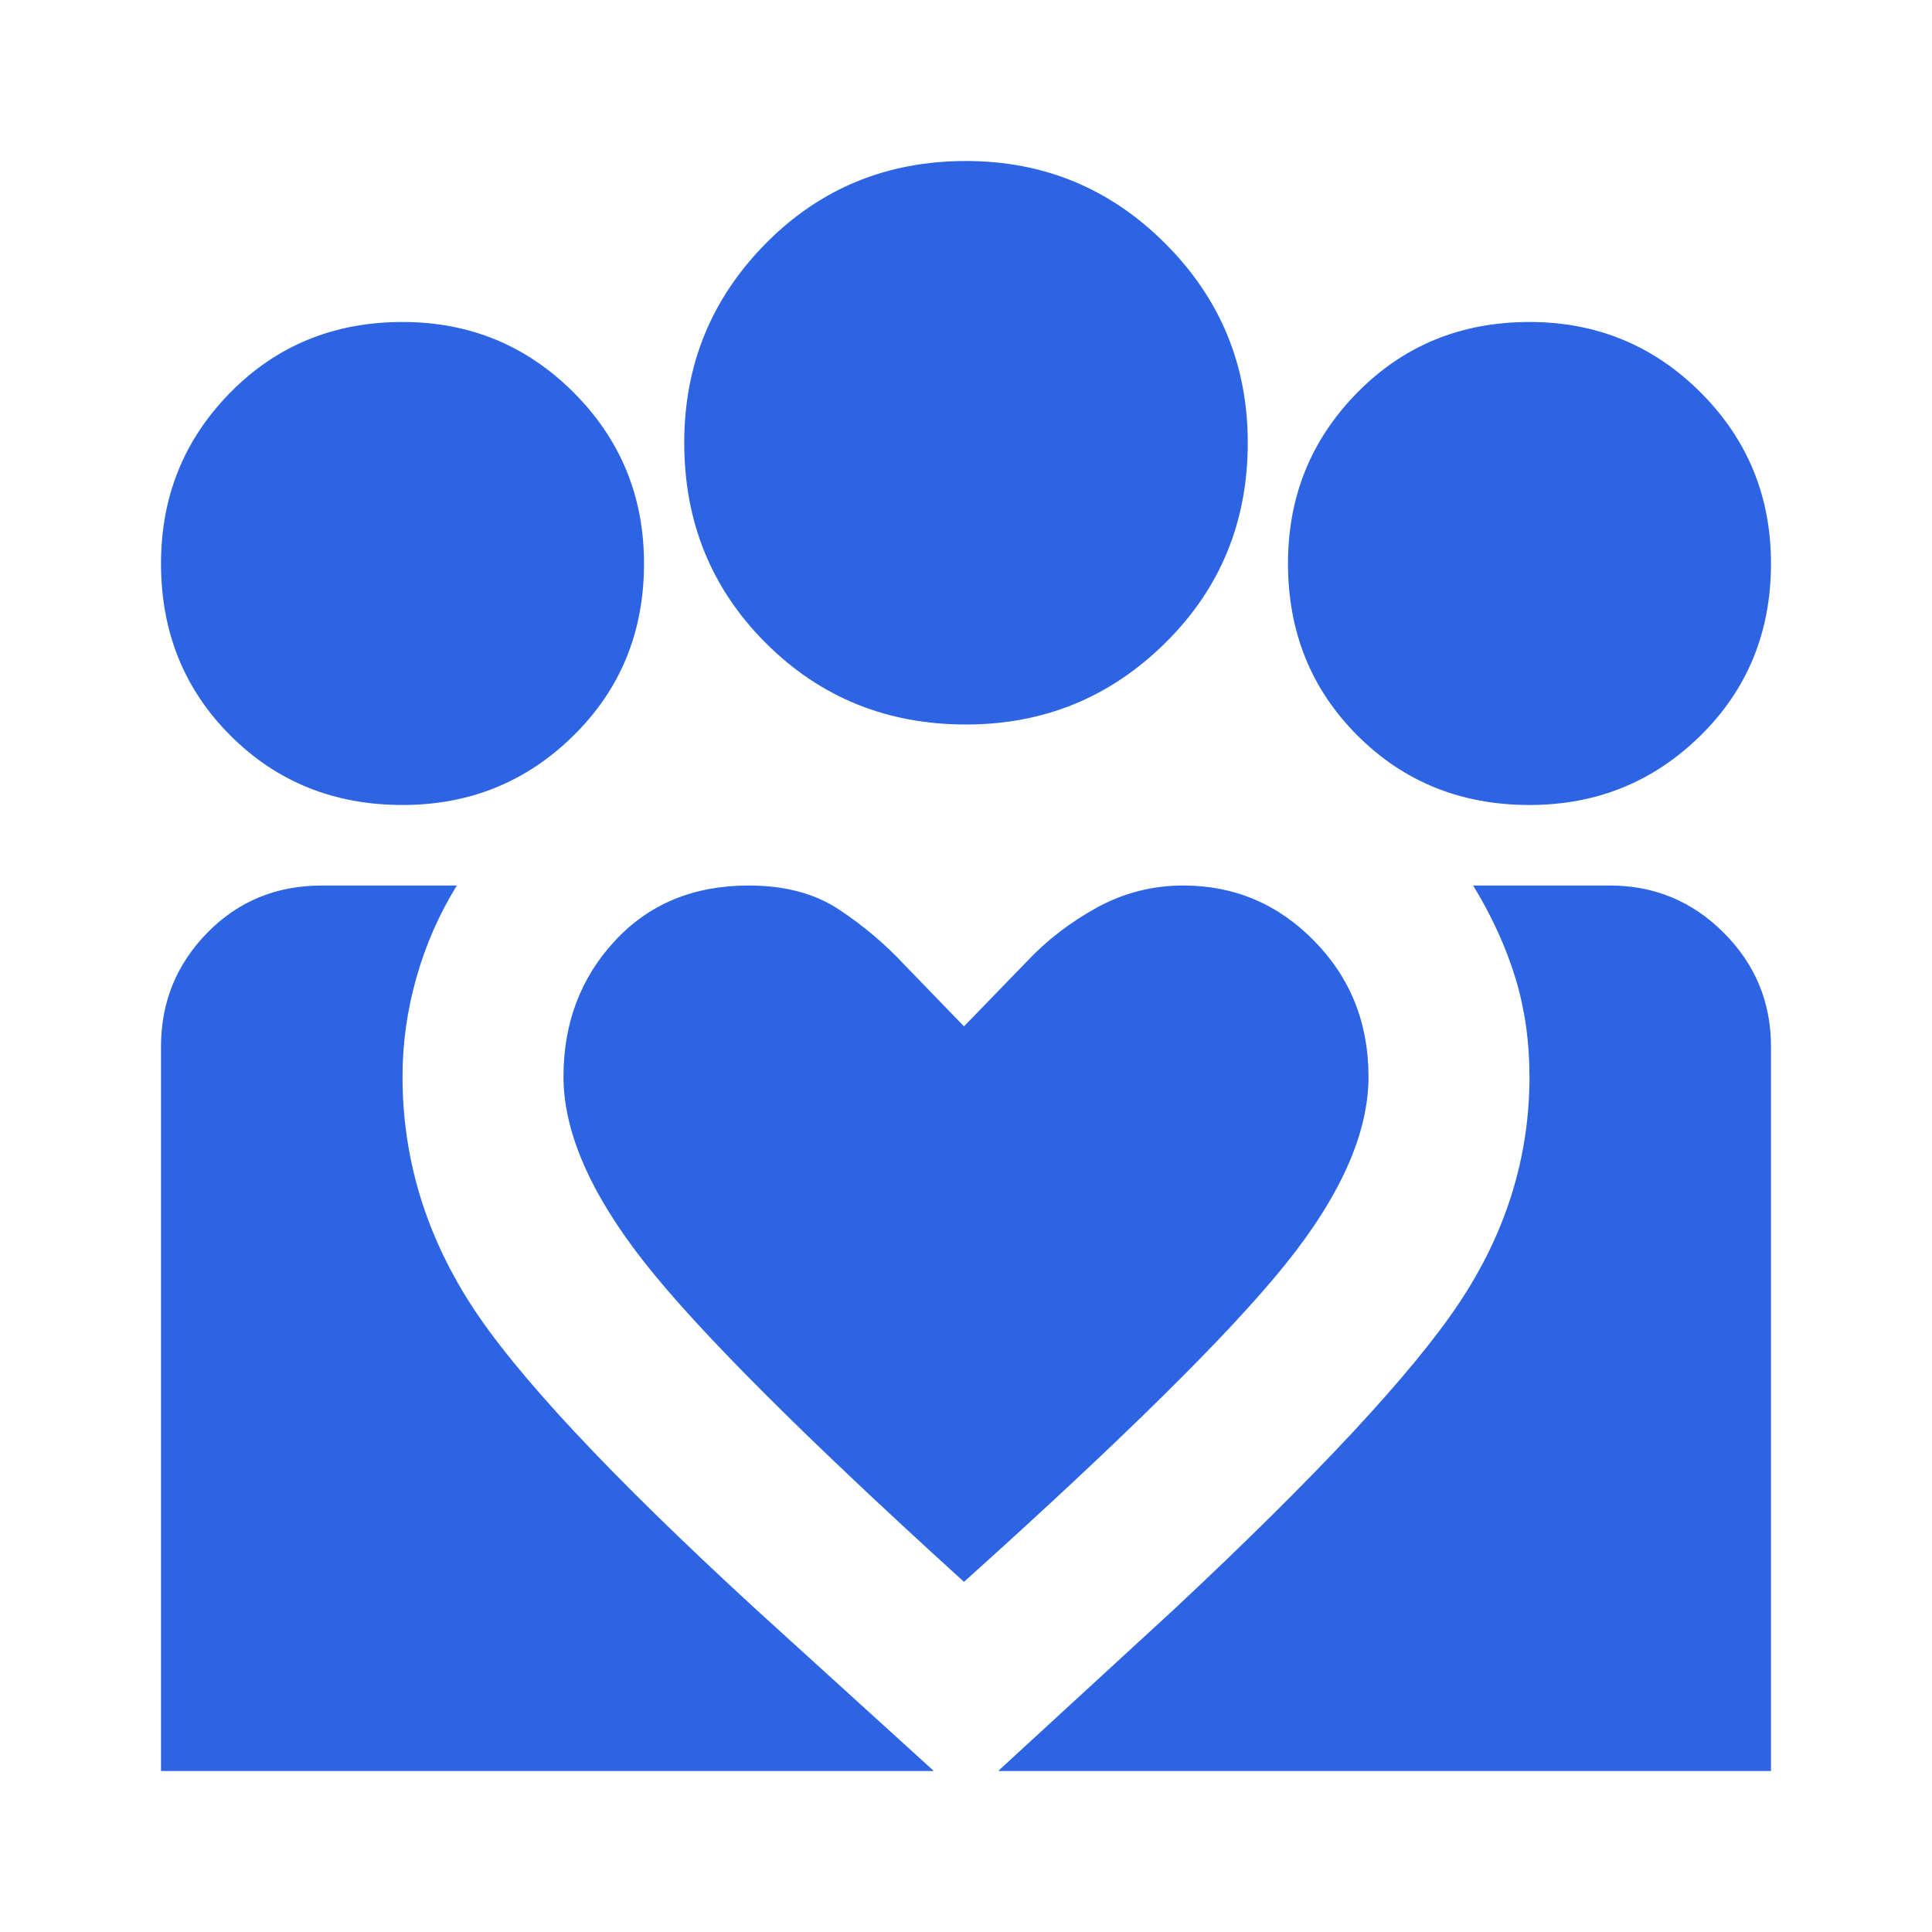 <svg width="50" height="50" viewBox="0 0 50 50" fill="none" xmlns="http://www.w3.org/2000/svg">
<mask id="mask0_72_628" style="mask-type:alpha" maskUnits="userSpaceOnUse" x="0" y="0" width="50" height="50">
<rect width="50" height="50" fill="#D9D9D9"/>
</mask>
<g mask="url(#mask0_72_628)">
<path d="M25.833 45.833L30.365 41.667C34.08 38.194 36.545 35.547 37.761 33.725C38.976 31.901 39.583 29.948 39.583 27.864C39.583 26.962 39.462 26.111 39.219 25.312C38.976 24.514 38.611 23.715 38.125 22.917H41.667C42.813 22.917 43.794 23.324 44.611 24.14C45.426 24.956 45.833 25.938 45.833 27.083V45.833H25.833ZM4.167 45.833V27.083C4.167 25.938 4.566 24.956 5.365 24.14C6.163 23.324 7.153 22.917 8.333 22.917H11.823C11.372 23.646 11.024 24.435 10.781 25.285C10.538 26.137 10.417 26.997 10.417 27.864C10.417 29.948 10.999 31.901 12.163 33.725C13.325 35.547 15.799 38.194 19.583 41.667L24.167 45.833H4.167ZM39.583 20.833C37.813 20.833 36.329 20.234 35.131 19.035C33.933 17.838 33.333 16.354 33.333 14.583C33.333 12.847 33.933 11.371 35.131 10.156C36.329 8.941 37.813 8.333 39.583 8.333C41.319 8.333 42.795 8.941 44.011 10.156C45.226 11.371 45.833 12.847 45.833 14.583C45.833 16.354 45.226 17.838 44.011 19.035C42.795 20.234 41.319 20.833 39.583 20.833ZM25 18.75C22.951 18.75 21.224 18.047 19.817 16.64C18.411 15.234 17.708 13.507 17.708 11.458C17.708 9.444 18.411 7.726 19.817 6.302C21.224 4.878 22.951 4.167 25 4.167C27.014 4.167 28.733 4.878 30.156 6.302C31.58 7.726 32.292 9.444 32.292 11.458C32.292 13.507 31.58 15.234 30.156 16.64C28.733 18.047 27.014 18.75 25 18.75ZM14.583 27.864C14.583 29.288 15.278 30.885 16.667 32.656C18.056 34.427 20.816 37.188 24.948 40.938C29.045 37.257 31.815 34.522 33.256 32.733C34.697 30.946 35.417 29.323 35.417 27.864C35.417 26.476 34.948 25.304 34.011 24.35C33.073 23.394 31.945 22.917 30.625 22.917C29.826 22.917 29.08 23.108 28.386 23.489C27.691 23.872 27.083 24.34 26.563 24.896L24.948 26.562L23.386 24.948C22.899 24.427 22.344 23.958 21.719 23.542C21.094 23.125 20.313 22.917 19.375 22.917C17.951 22.917 16.797 23.394 15.913 24.35C15.027 25.304 14.583 26.476 14.583 27.864ZM10.417 20.833C8.646 20.833 7.161 20.234 5.963 19.035C4.765 17.838 4.167 16.354 4.167 14.583C4.167 12.847 4.765 11.371 5.963 10.156C7.161 8.941 8.646 8.333 10.417 8.333C12.153 8.333 13.629 8.941 14.844 10.156C16.059 11.371 16.667 12.847 16.667 14.583C16.667 16.354 16.059 17.838 14.844 19.035C13.629 20.234 12.153 20.833 10.417 20.833Z" fill="#2D64E3"/>
</g>
</svg>

